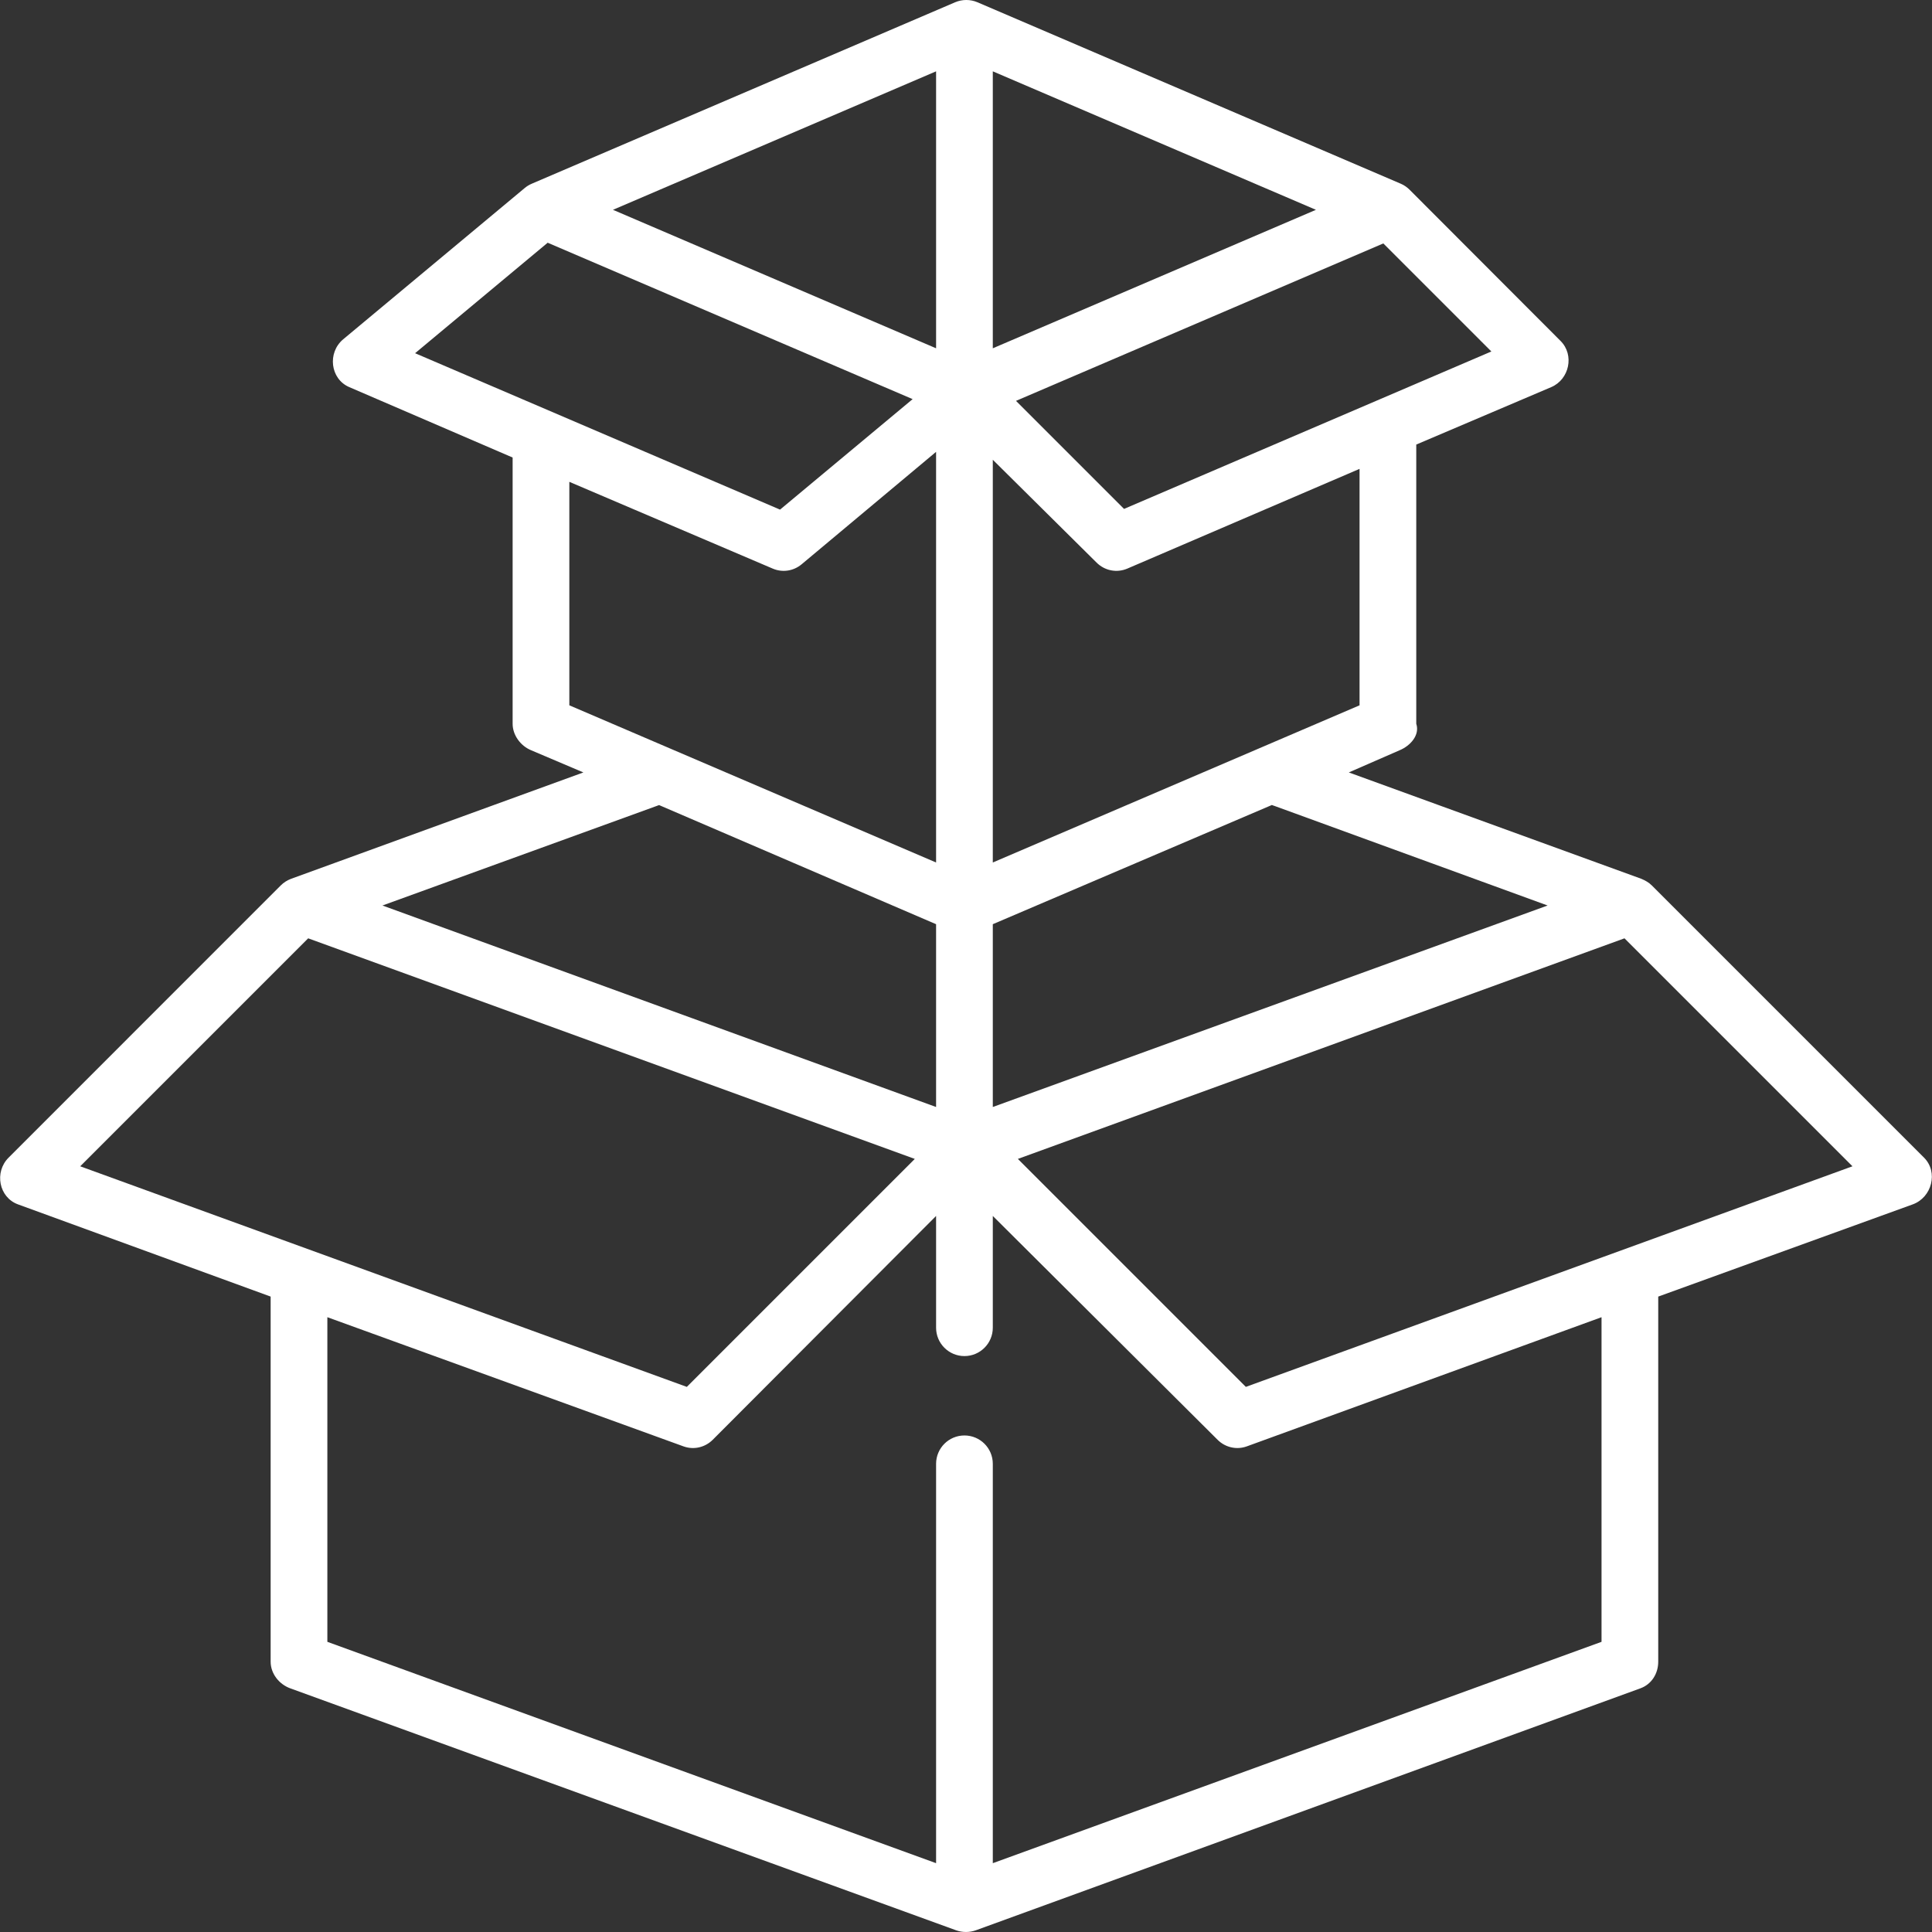 <?xml version="1.0" encoding="UTF-8"?> <svg xmlns="http://www.w3.org/2000/svg" width="512" height="512" viewBox="0 0 512 512" fill="none"><rect x="0" y="0" width="512" height="512" fill="#333333" stroke="none"/> <g clip-path="url(#clip0_3014_36)"> <path d="M509.895 306.796L437.752 234.653C436.945 233.836 435.986 233.328 434.944 232.882L357.45 204.702L370.949 198.809C373.737 197.65 376.327 194.814 375.325 191.797V117.813L411.1 102.588C415.898 100.532 417.278 94.065 413.58 90.367L373.563 50.288C372.896 49.621 372.108 49.067 371.24 48.695L259.042 0.604C257.163 -0.204 254.99 -0.2 253.111 0.604L140.903 48.695C140.215 48.986 139.536 49.408 138.972 49.897L90.959 89.909C86.723 93.441 87.5 100.42 92.56 102.589L135.851 121.249V191.799C135.851 194.815 137.94 197.652 140.728 198.811L154.602 204.704L77.109 232.906C76.087 233.294 75.168 233.881 74.395 234.654L2.267 306.796C-1.558 310.621 -0.299 317.33 4.77 319.173L71.723 343.608V440.363C71.723 443.522 73.95 446.346 76.92 447.426L253.394 511.553C255.041 512.149 256.946 512.146 258.593 511.553L434.722 447.426C437.692 446.346 439.449 443.522 439.449 440.363V343.608L506.895 319.173C511.967 317.33 513.719 310.621 509.895 306.796ZM395.227 93.146L297.884 134.866L269.251 106.233L366.594 64.513L395.227 93.146ZM263.102 18.904L348.732 55.603L263.102 92.302V18.904ZM263.102 121.841L290.602 149.091C292.752 151.239 295.956 151.883 298.751 150.684L360.294 124.255V186.917L263.102 228.57V121.841ZM337.064 213.332C337.292 213.442 337.654 213.542 337.898 213.631L410.134 239.967L263.103 293.365V244.923L337.064 213.332ZM248.073 18.904V92.301L162.443 55.602L248.073 18.904ZM110.003 93.604L145.14 64.323L241.857 105.774L206.721 135.055L110.003 93.604ZM150.88 186.917V127.691L204.783 150.685C207.355 151.787 210.28 151.341 212.429 149.551L248.072 119.743V228.57L150.88 186.917ZM174.664 213.355L248.072 244.923V293.366L101.355 239.968L174.664 213.355ZM21.255 309.081L81.669 248.665L242.43 307.124L182.015 367.54L21.255 309.081ZM424.422 435.101L263.103 493.762V387.928C263.103 383.777 259.739 380.413 255.588 380.413C251.437 380.413 248.073 383.777 248.073 387.928V493.762L86.754 435.101V349.074L181.128 383.301C183.845 384.287 186.841 383.595 188.885 381.553L248.073 322.24V351.859C248.073 356.01 251.437 359.374 255.588 359.374C259.739 359.374 263.103 356.01 263.103 351.859V322.239L322.667 381.552C324.711 383.594 327.707 384.287 330.424 383.3L424.422 349.073V435.101ZM330.161 367.539L269.746 307.123L430.508 248.665L490.922 309.08L330.161 367.539Z" fill="white"></path> </g> <defs> <clipPath id="clip0_3014_36"> <rect width="512" height="512" fill="white"></rect> </clipPath> </defs> </svg> 
